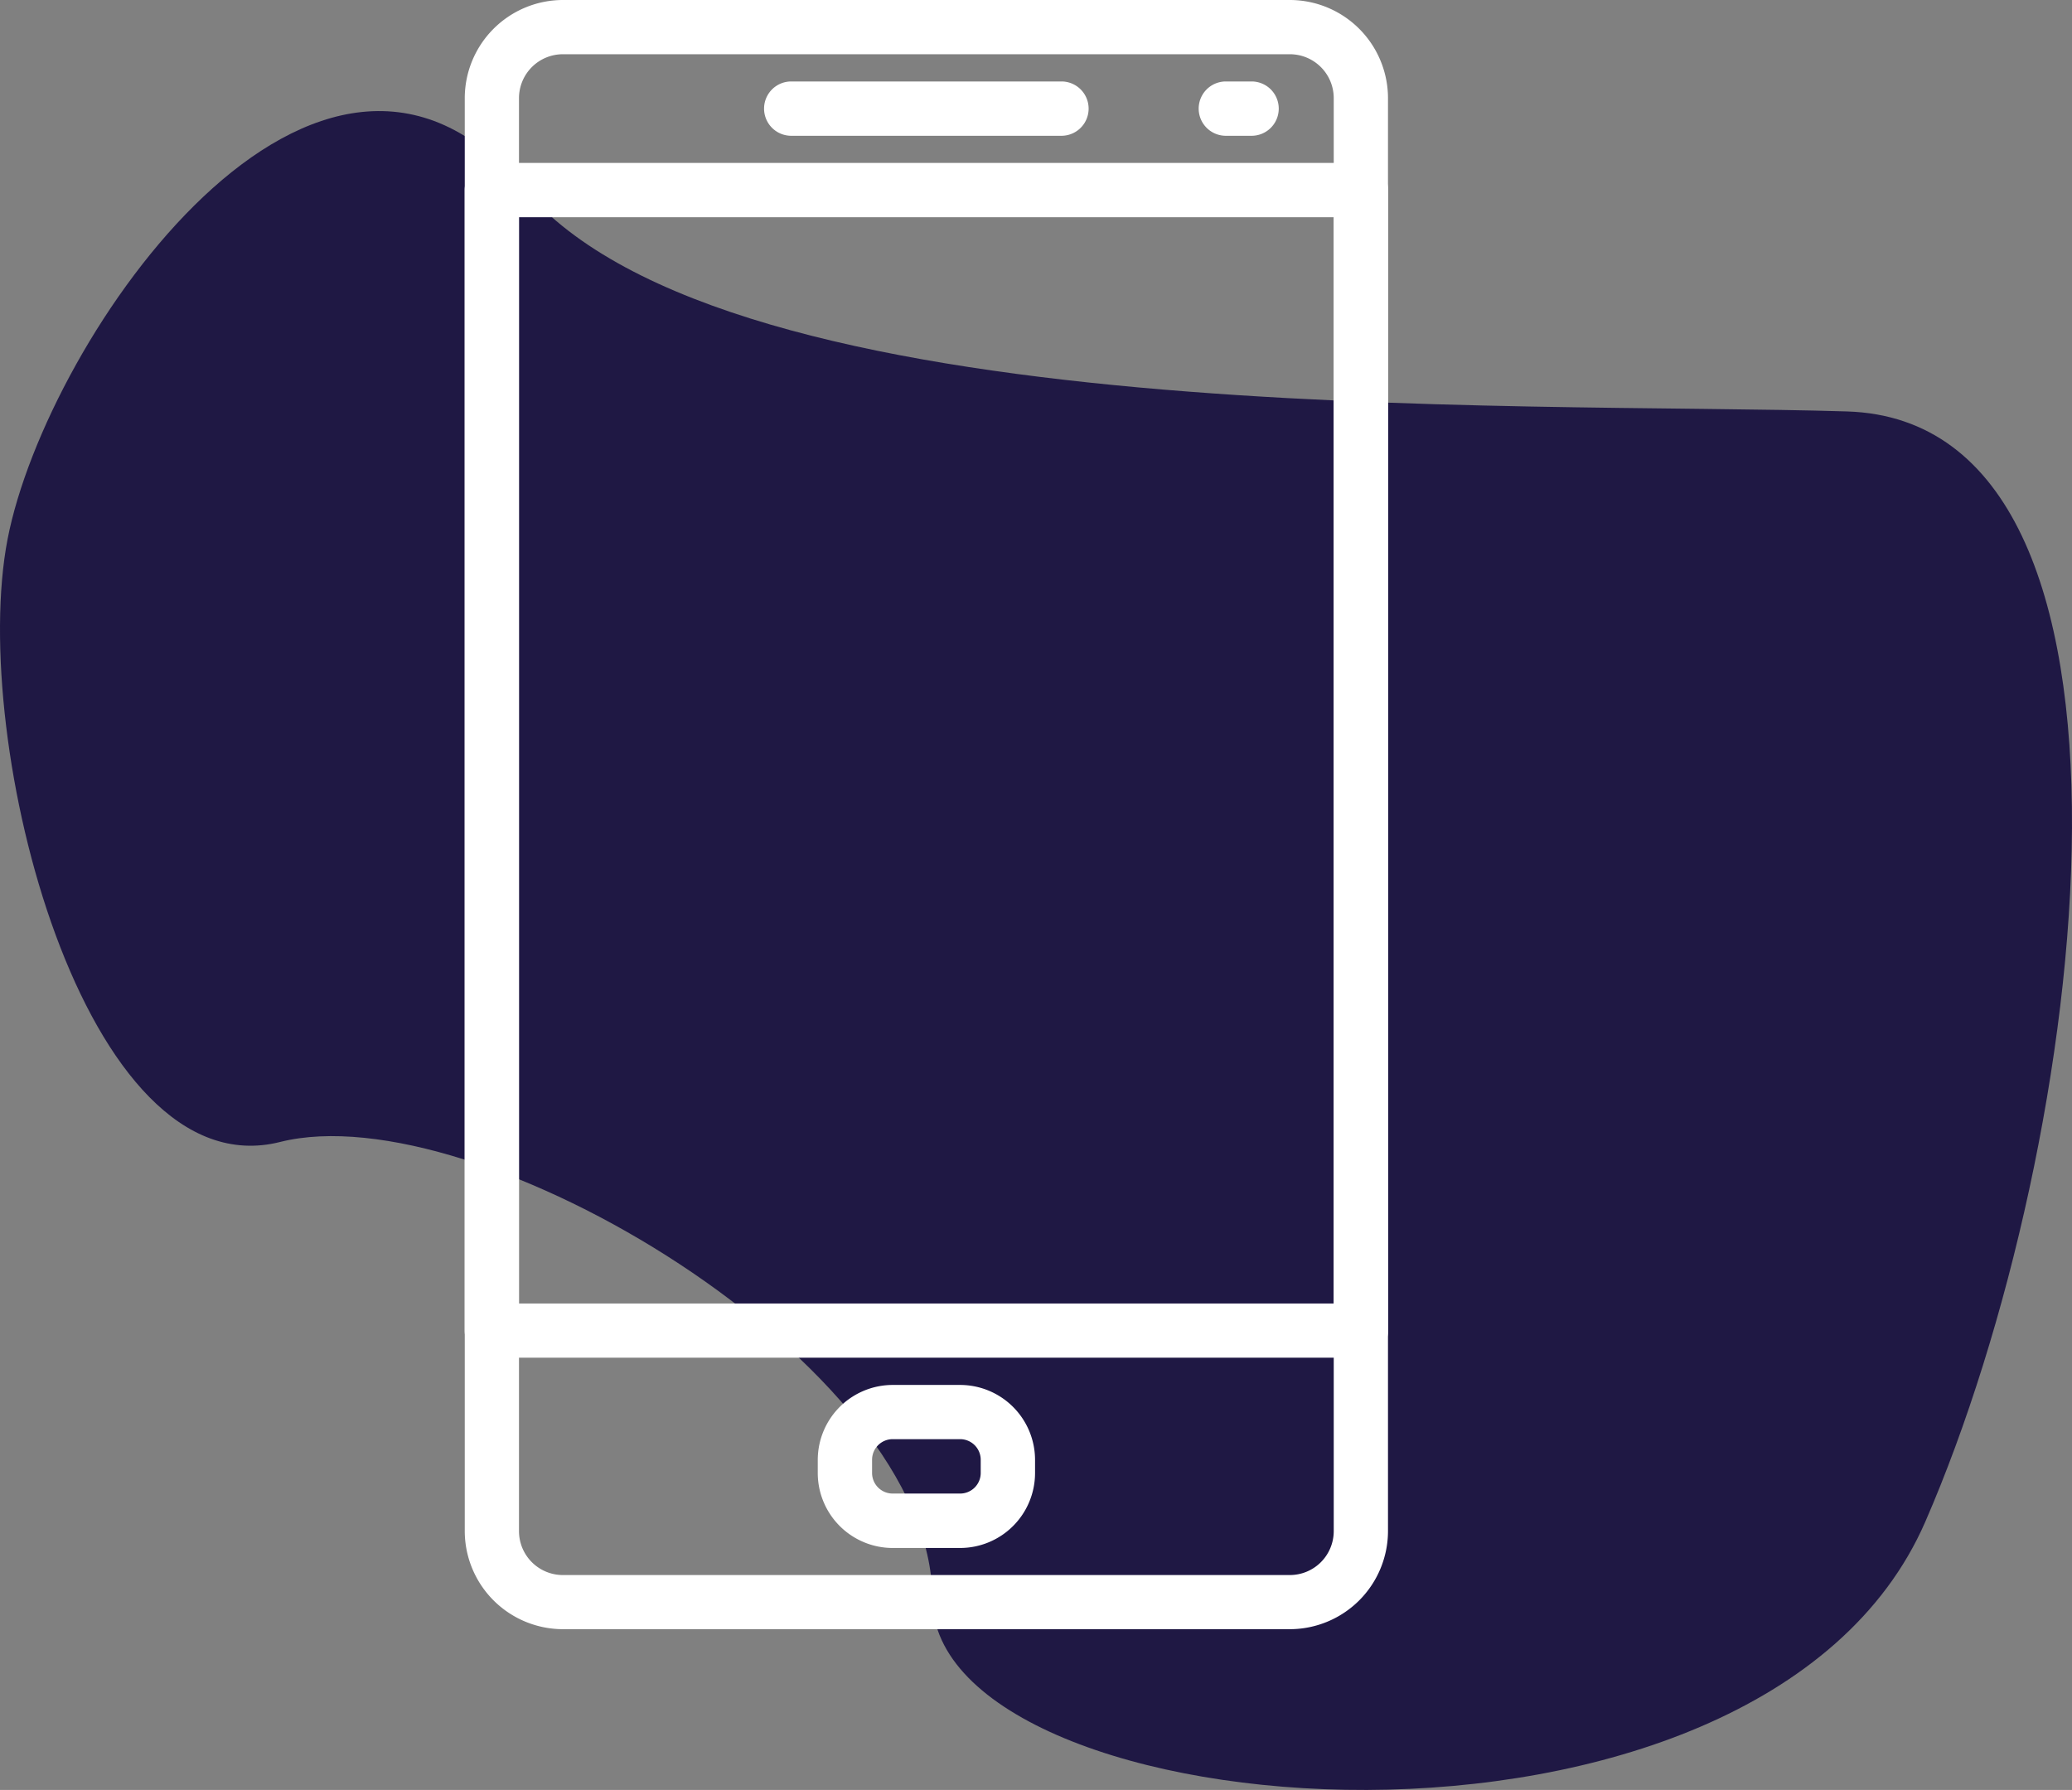 <svg id="B-2" xmlns="http://www.w3.org/2000/svg" width="109.833" height="94.893" viewBox="0 0 109.833 94.893">
  <rect x="0" y="0" width="109.833" height="94.893" fill="#808080" stroke="none"/>
  <path id="Path_62" data-name="Path 62" d="M1003.675,1933.41c-2.076,10.744,4.063,34.577,14.445,31.959s34.577,11.827,34.577,24.195,43.876,16.07,52.633-4.062,13.361-58.321-4.153-58.862-59.313,1.083-70.147-11.826S1005.752,1922.666,1003.675,1933.41Z" transform="translate(-1003.273 -1904.828)" fill="#1f1844"/>
  <g id="touch-screen" transform="translate(24.632 0)">
    <g id="Group_28" data-name="Group 28" transform="translate(15.836 4.319)">
      <g id="Group_27" data-name="Group 27" transform="translate(0)">
        <path id="Path_8" data-name="Path 8" d="M220.637,25.6h-14.4a1.44,1.44,0,0,0,0,2.879h14.4a1.44,1.44,0,0,0,0-2.879Z" transform="translate(-204.801 -25.6)" fill="#fff"/>
      </g>
    </g>
    <g id="Group_30" data-name="Group 30" transform="translate(38.871 4.319)">
      <g id="Group_29" data-name="Group 29" transform="translate(0)">
        <path id="Path_9" data-name="Path 9" d="M344.213,25.6h-1.44a1.44,1.44,0,0,0,0,2.879h1.44a1.44,1.44,0,0,0,0-2.879Z" transform="translate(-341.334 -25.6)" fill="#fff"/>
      </g>
    </g>
    <g id="Group_32" data-name="Group 32" transform="translate(18.716 73.422)">
      <g id="Group_31" data-name="Group 31">
        <path id="Path_10" data-name="Path 10" d="M229.414,435.2h-3.575a3.977,3.977,0,0,0-3.972,3.972v.7a3.976,3.976,0,0,0,3.971,3.971h3.575a3.976,3.976,0,0,0,3.972-3.971v-.7A3.977,3.977,0,0,0,229.414,435.2Zm1.091,4.667a1.092,1.092,0,0,1-1.091,1.091h-3.575a1.093,1.093,0,0,1-1.093-1.091v-.7a1.093,1.093,0,0,1,1.093-1.093h3.573a1.093,1.093,0,0,1,1.093,1.093Z" transform="translate(-221.867 -435.2)" fill="#fff"/>
      </g>
    </g>
    <g id="Group_34" data-name="Group 34" transform="translate(0)">
      <g id="Group_33" data-name="Group 33" transform="translate(0)">
        <path id="Path_11" data-name="Path 11" d="M154.678,0H116.137a5.211,5.211,0,0,0-5.2,5.2v75.97a5.211,5.211,0,0,0,5.2,5.2h38.539a5.21,5.21,0,0,0,5.2-5.2V5.2A5.21,5.21,0,0,0,154.678,0ZM157,81.175a2.327,2.327,0,0,1-2.324,2.325H116.137a2.327,2.327,0,0,1-2.325-2.324V5.2a2.328,2.328,0,0,1,2.325-2.325h38.539A2.328,2.328,0,0,1,157,5.2v75.97Z" transform="translate(-110.933)" fill="#fff"/>
      </g>
    </g>
    <g id="Group_36" data-name="Group 36" transform="translate(0 8.638)">
      <g id="Group_35" data-name="Group 35" transform="translate(0)">
        <path id="Path_12" data-name="Path 12" d="M158.442,51.2H112.374a1.44,1.44,0,0,0-1.44,1.44V113.1a1.44,1.44,0,0,0,1.44,1.44h46.069a1.44,1.44,0,0,0,1.44-1.44V52.64A1.44,1.44,0,0,0,158.442,51.2ZM157,111.665h-43.19V54.079H157Z" transform="translate(-110.934 -51.2)" fill="#fff"/>
      </g>
    </g>
  </g>
</svg>
